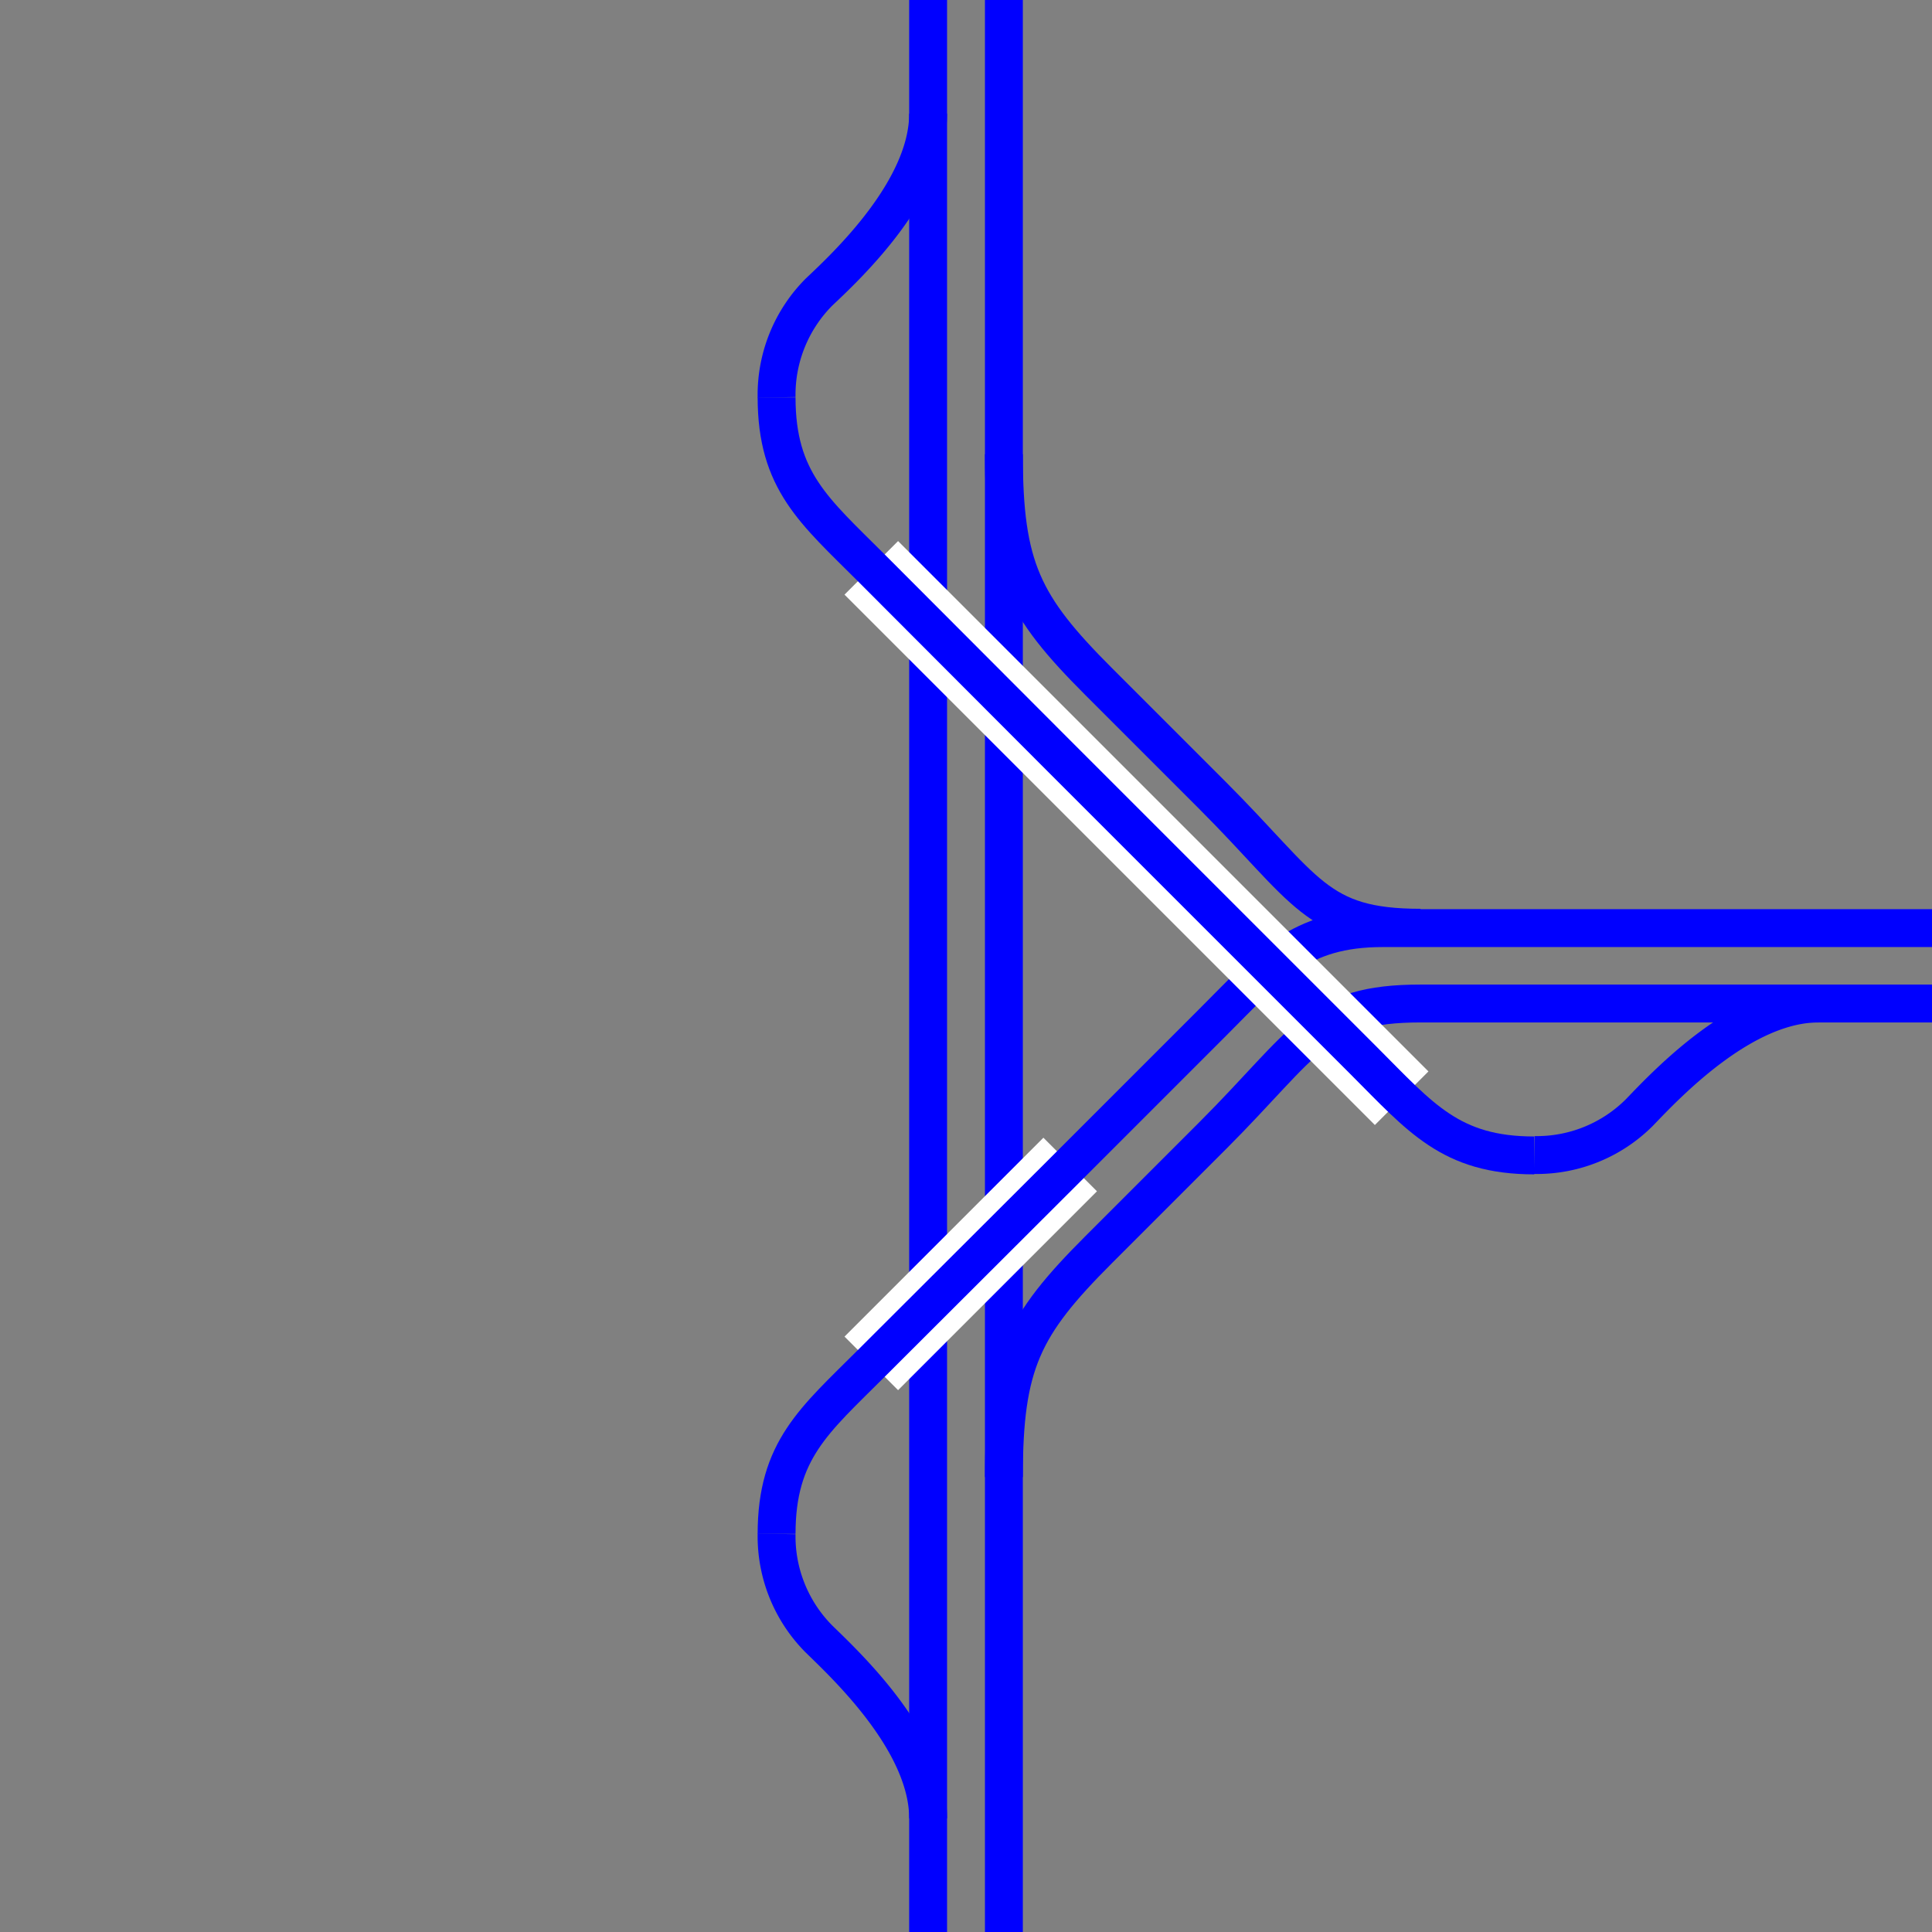 <svg viewBox="0 0 153 153" xmlns="http://www.w3.org/2000/svg"><rect x="0" y="0" width="153" height="153" fill="#808080" stroke="none"/><g fill="none"><g stroke="#00f"><path d="m61.5 121.47a11.52 11.52 0 0 0 3.37 8.34c2.25 2.19 8.63 8.19 8.63 14.19" stroke-miterlimit="10" stroke-width="3"/><path d="m153 79.47h-40.5c-8.28 0-9 3-16.5 10.5l-9 9c-6 6-7.5 9-7.5 18" stroke-miterlimit="10" stroke-width="3"/><path d="m121.5 91.47a11.49 11.49 0 0 0 8.34-3.38c2.16-2.25 8.16-8.62 14.16-8.62" stroke-miterlimit="10" stroke-width="3"/><path d="m112.5 73.47c-8.28 0-9-3-16.5-10.5l-9-9c-6-6-7.5-9-7.5-18" stroke-miterlimit="10" stroke-width="3"/><path d="m79.5 0v153" stroke-miterlimit="10" stroke-width="3"/><path d="m73.5 0v153" stroke-miterlimit="10" stroke-width="3"/></g><path d="m0 114.02h3v3h-3z"/><path d="m150 114h3v3h-3z"/><path d="m84.75 92.22-15.75 15.75" stroke="#fff" stroke-miterlimit="10" stroke-width="6"/><path d="m61.5 31.47a11.52 11.52 0 0 1 3.37-8.35c2.25-2.12 8.63-8.12 8.63-14.12" stroke="#00f" stroke-miterlimit="10" stroke-width="3"/><path d="m61.5 121.47c0-6.63 3-9 7.5-13.5l15-14.97 12-12c4.5-4.5 6.87-7.5 13.5-7.5h43.5" stroke="#00f" stroke-miterlimit="10" stroke-width="3"/><path d="m69 44.97 18.79 18.79 23.21 23.21" stroke="#fff" stroke-miterlimit="10" stroke-width="6"/><path d="m61.5 31.47c0 6.62 3 9 7.5 13.5l15 15.03 24 24c4.5 4.5 6.87 7.5 13.5 7.5" stroke="#00f" stroke-miterlimit="10" stroke-width="3"/></g></svg>